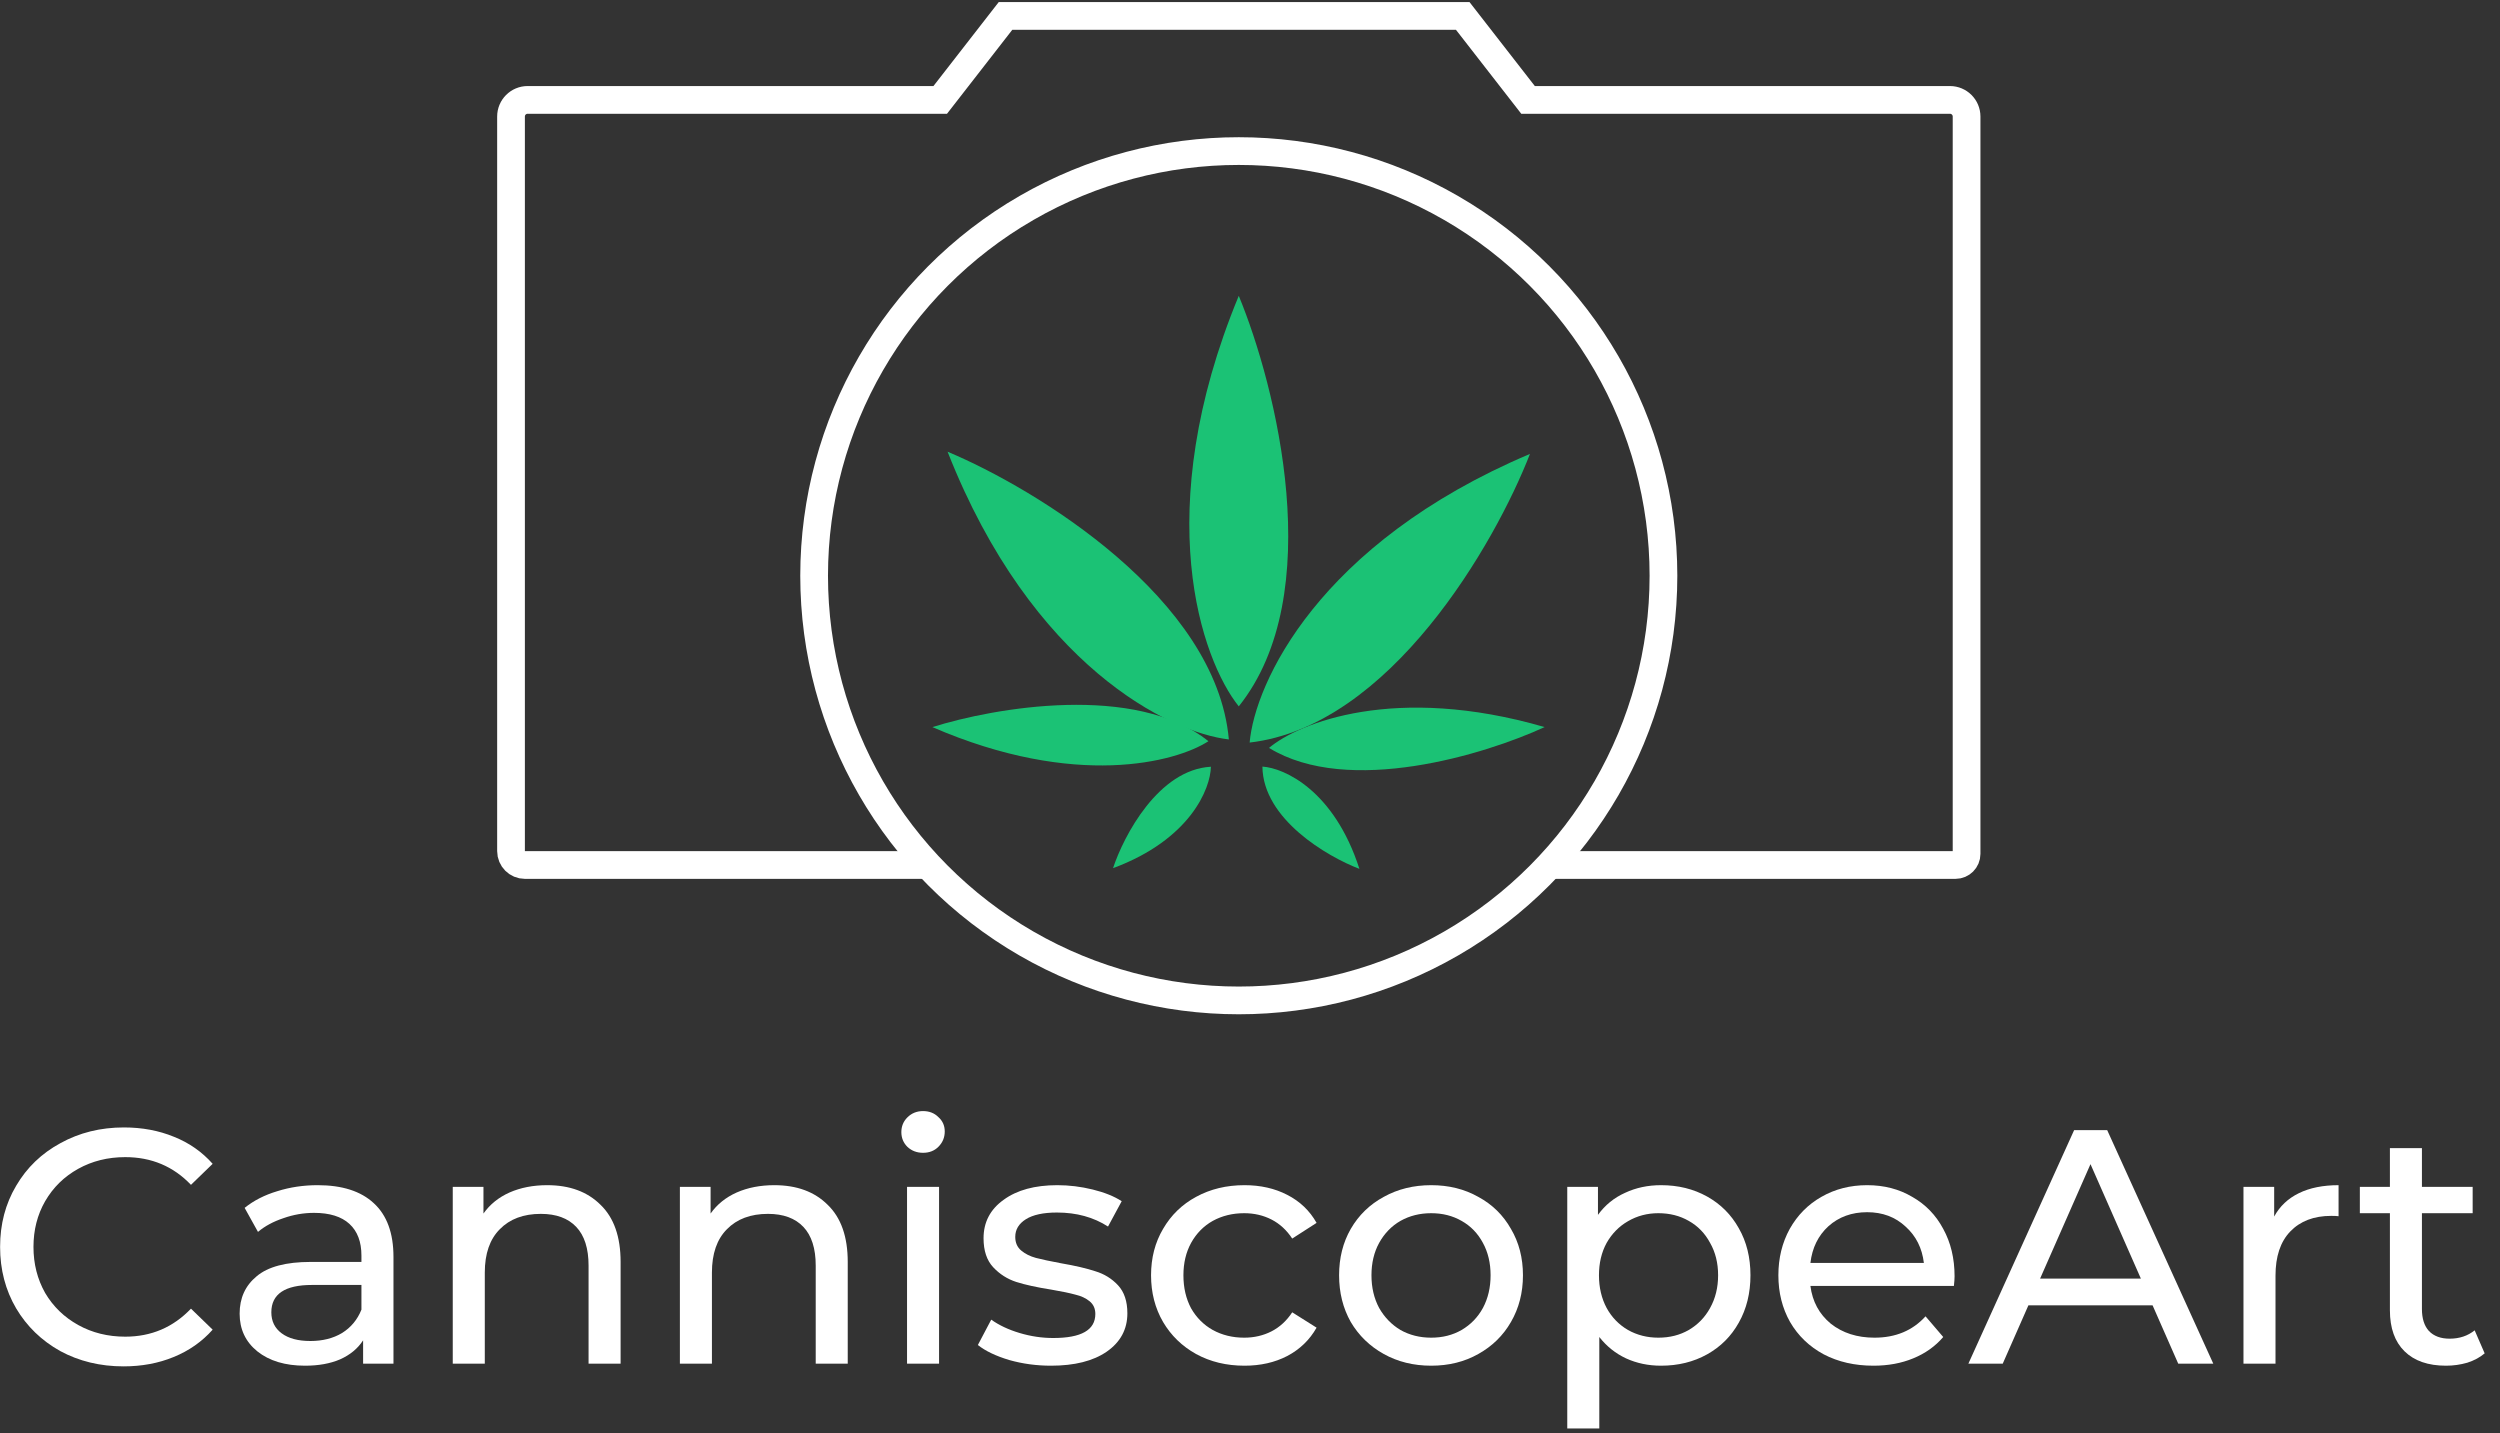 <?xml version="1.0" encoding="UTF-8"?>
<svg xmlns="http://www.w3.org/2000/svg" width="157" height="90" viewBox="0 0 157 90" fill="none">
  <rect x="0" y="0" width="157" height="90" fill="#333333" stroke="none"/>
  <path d="M58.46 54.322H32.962C32.482 54.322 32.092 53.932 32.092 53.451V7.318C32.092 6.741 32.559 6.274 33.136 6.274H59.046L63.147 1H91.859L95.961 6.274H122.456C123.033 6.274 123.501 6.741 123.501 7.318V53.625C123.501 54.01 123.189 54.322 122.804 54.322H97.133" stroke="white" stroke-width="1.741"></path>
  <path d="M77.795 44.36C75.452 41.43 72.17 32.172 77.795 18.578C80.139 24.242 83.421 37.329 77.795 44.36Z" fill="#1BC275"></path>
  <path d="M78.478 46.633C78.797 42.94 82.764 34.145 96.082 28.506C93.896 34.121 87.315 45.608 78.478 46.633Z" fill="#1BC275"></path>
  <path d="M77.172 46.436C73.489 46.021 64.8 41.827 59.508 28.368C65.065 30.699 76.377 37.576 77.172 46.436Z" fill="#1BC275"></path>
  <path d="M75.889 46.548C73.846 47.873 67.52 49.549 58.556 45.663C62.436 44.433 71.336 42.888 75.889 46.548Z" fill="#1BC275"></path>
  <path d="M79.695 46.969C81.555 45.398 87.618 42.937 97.002 45.66C93.307 47.371 84.674 50.027 79.695 46.969Z" fill="#1BC275"></path>
  <path d="M79.279 48.142C80.65 48.229 83.787 49.635 85.371 54.565C83.355 53.797 79.313 51.438 79.279 48.142Z" fill="#1BC275"></path>
  <path d="M76.045 48.151C76.019 49.524 74.753 52.72 69.898 54.521C70.576 52.472 72.754 48.331 76.045 48.151Z" fill="#1BC275"></path>
  <circle cx="77.796" cy="36.157" r="26.669" stroke="white" stroke-width="1.741"></circle>
  <path d="M7.76 85.808C6.293 85.808 4.966 85.487 3.778 84.844C2.604 84.187 1.682 83.293 1.012 82.162C0.341 81.016 0.006 79.731 0.006 78.306C0.006 76.881 0.341 75.602 1.012 74.471C1.682 73.325 2.611 72.431 3.799 71.788C4.987 71.132 6.314 70.803 7.781 70.803C8.926 70.803 9.974 70.999 10.924 71.39C11.874 71.767 12.684 72.333 13.355 73.088L11.993 74.408C10.889 73.248 9.513 72.668 7.865 72.668C6.775 72.668 5.79 72.913 4.91 73.402C4.029 73.891 3.338 74.568 2.835 75.435C2.346 76.287 2.102 77.244 2.102 78.306C2.102 79.368 2.346 80.331 2.835 81.198C3.338 82.05 4.029 82.721 4.91 83.21C5.79 83.698 6.775 83.943 7.865 83.943C9.499 83.943 10.875 83.356 11.993 82.183L13.355 83.503C12.684 84.257 11.867 84.83 10.903 85.221C9.953 85.612 8.905 85.808 7.76 85.808Z" fill="white"></path>
  <path d="M19.953 74.429C21.489 74.429 22.663 74.806 23.473 75.56C24.298 76.315 24.71 77.439 24.71 78.934V85.64H22.803V84.174C22.467 84.69 21.985 85.089 21.357 85.368C20.742 85.633 20.009 85.766 19.156 85.766C17.913 85.766 16.914 85.466 16.16 84.865C15.419 84.264 15.049 83.475 15.049 82.497C15.049 81.519 15.405 80.737 16.118 80.15C16.83 79.549 17.962 79.249 19.513 79.249H22.698V78.85C22.698 77.984 22.447 77.321 21.944 76.86C21.441 76.399 20.7 76.168 19.722 76.168C19.066 76.168 18.423 76.28 17.794 76.503C17.166 76.713 16.635 76.999 16.201 77.363L15.363 75.854C15.936 75.393 16.621 75.043 17.417 74.806C18.213 74.554 19.058 74.429 19.953 74.429ZM19.492 84.215C20.26 84.215 20.924 84.048 21.483 83.712C22.041 83.363 22.447 82.874 22.698 82.246V80.695H19.596C17.892 80.695 17.04 81.267 17.04 82.413C17.04 82.972 17.256 83.412 17.689 83.733C18.122 84.055 18.723 84.215 19.492 84.215Z" fill="white"></path>
  <path d="M34.364 74.429C35.775 74.429 36.892 74.841 37.717 75.665C38.555 76.475 38.974 77.67 38.974 79.249V85.64H36.962V79.479C36.962 78.403 36.704 77.593 36.187 77.048C35.67 76.503 34.929 76.231 33.965 76.231C32.876 76.231 32.016 76.552 31.388 77.195C30.759 77.824 30.445 78.732 30.445 79.919V85.64H28.433V74.534H30.361V76.21C30.766 75.637 31.311 75.197 31.995 74.89C32.694 74.582 33.483 74.429 34.364 74.429Z" fill="white"></path>
  <path d="M48.628 74.429C50.039 74.429 51.157 74.841 51.981 75.665C52.819 76.475 53.238 77.67 53.238 79.249V85.64H51.227V79.479C51.227 78.403 50.968 77.593 50.451 77.048C49.934 76.503 49.194 76.231 48.23 76.231C47.14 76.231 46.281 76.552 45.652 77.195C45.023 77.824 44.709 78.732 44.709 79.919V85.64H42.697V74.534H44.625V76.21C45.03 75.637 45.575 75.197 46.26 74.89C46.958 74.582 47.748 74.429 48.628 74.429Z" fill="white"></path>
  <path d="M56.962 74.534H58.973V85.64H56.962V74.534ZM57.967 72.396C57.576 72.396 57.248 72.27 56.982 72.019C56.731 71.767 56.605 71.46 56.605 71.097C56.605 70.733 56.731 70.426 56.982 70.174C57.248 69.909 57.576 69.776 57.967 69.776C58.359 69.776 58.68 69.902 58.931 70.154C59.197 70.391 59.33 70.692 59.33 71.055C59.33 71.432 59.197 71.753 58.931 72.019C58.68 72.27 58.359 72.396 57.967 72.396Z" fill="white"></path>
  <path d="M66 85.766C65.092 85.766 64.219 85.647 63.38 85.41C62.542 85.158 61.886 84.844 61.41 84.467L62.249 82.874C62.738 83.223 63.331 83.503 64.03 83.712C64.729 83.922 65.434 84.027 66.147 84.027C67.907 84.027 68.787 83.524 68.787 82.518C68.787 82.183 68.668 81.917 68.431 81.722C68.193 81.526 67.893 81.386 67.53 81.302C67.18 81.205 66.677 81.1 66.021 80.988C65.127 80.848 64.393 80.688 63.821 80.506C63.262 80.325 62.78 80.017 62.374 79.584C61.969 79.151 61.767 78.543 61.767 77.761C61.767 76.755 62.186 75.951 63.024 75.351C63.862 74.736 64.987 74.429 66.398 74.429C67.139 74.429 67.879 74.519 68.62 74.701C69.36 74.883 69.968 75.127 70.443 75.435L69.584 77.027C68.675 76.441 67.607 76.147 66.377 76.147C65.525 76.147 64.875 76.287 64.428 76.566C63.981 76.846 63.758 77.216 63.758 77.677C63.758 78.04 63.883 78.327 64.135 78.536C64.386 78.746 64.694 78.899 65.057 78.997C65.434 79.095 65.958 79.207 66.629 79.332C67.523 79.486 68.242 79.654 68.787 79.835C69.346 80.003 69.821 80.296 70.212 80.716C70.603 81.135 70.799 81.722 70.799 82.476C70.799 83.482 70.366 84.285 69.5 84.886C68.647 85.473 67.481 85.766 66 85.766Z" fill="white"></path>
  <path d="M78.154 85.766C77.023 85.766 76.01 85.522 75.115 85.033C74.235 84.544 73.544 83.873 73.041 83.021C72.538 82.155 72.286 81.177 72.286 80.087C72.286 78.997 72.538 78.026 73.041 77.174C73.544 76.308 74.235 75.637 75.115 75.162C76.01 74.673 77.023 74.429 78.154 74.429C79.16 74.429 80.054 74.631 80.837 75.036C81.633 75.442 82.248 76.028 82.681 76.797L81.151 77.782C80.802 77.251 80.369 76.853 79.852 76.587C79.335 76.322 78.762 76.189 78.133 76.189C77.407 76.189 76.75 76.35 76.163 76.671C75.591 76.992 75.136 77.453 74.801 78.054C74.48 78.641 74.319 79.319 74.319 80.087C74.319 80.869 74.48 81.561 74.801 82.162C75.136 82.748 75.591 83.203 76.163 83.524C76.75 83.845 77.407 84.006 78.133 84.006C78.762 84.006 79.335 83.873 79.852 83.608C80.369 83.342 80.802 82.944 81.151 82.413L82.681 83.377C82.248 84.145 81.633 84.739 80.837 85.158C80.054 85.564 79.16 85.766 78.154 85.766Z" fill="white"></path>
  <path d="M89.879 85.766C88.775 85.766 87.783 85.522 86.903 85.033C86.023 84.544 85.331 83.873 84.828 83.021C84.339 82.155 84.095 81.177 84.095 80.087C84.095 78.997 84.339 78.026 84.828 77.174C85.331 76.308 86.023 75.637 86.903 75.162C87.783 74.673 88.775 74.429 89.879 74.429C90.983 74.429 91.968 74.673 92.834 75.162C93.714 75.637 94.398 76.308 94.888 77.174C95.39 78.026 95.642 78.997 95.642 80.087C95.642 81.177 95.39 82.155 94.888 83.021C94.398 83.873 93.714 84.544 92.834 85.033C91.968 85.522 90.983 85.766 89.879 85.766ZM89.879 84.006C90.591 84.006 91.227 83.845 91.786 83.524C92.359 83.189 92.806 82.728 93.127 82.141C93.448 81.54 93.609 80.855 93.609 80.087C93.609 79.319 93.448 78.641 93.127 78.054C92.806 77.453 92.359 76.992 91.786 76.671C91.227 76.35 90.591 76.189 89.879 76.189C89.166 76.189 88.524 76.35 87.951 76.671C87.392 76.992 86.945 77.453 86.61 78.054C86.288 78.641 86.128 79.319 86.128 80.087C86.128 80.855 86.288 81.54 86.61 82.141C86.945 82.728 87.392 83.189 87.951 83.524C88.524 83.845 89.166 84.006 89.879 84.006Z" fill="white"></path>
  <path d="M104.313 74.429C105.389 74.429 106.353 74.666 107.205 75.141C108.057 75.616 108.721 76.28 109.196 77.132C109.685 77.984 109.929 78.969 109.929 80.087C109.929 81.205 109.685 82.197 109.196 83.063C108.721 83.915 108.057 84.579 107.205 85.054C106.353 85.529 105.389 85.766 104.313 85.766C103.517 85.766 102.783 85.612 102.113 85.305C101.456 84.998 100.897 84.551 100.436 83.964V89.706H98.424V74.534H100.352V76.294C100.799 75.679 101.365 75.218 102.05 74.911C102.734 74.589 103.489 74.429 104.313 74.429ZM104.145 84.006C104.858 84.006 105.494 83.845 106.052 83.524C106.625 83.189 107.072 82.728 107.394 82.141C107.729 81.54 107.897 80.855 107.897 80.087C107.897 79.319 107.729 78.641 107.394 78.054C107.072 77.453 106.625 76.992 106.052 76.671C105.494 76.35 104.858 76.189 104.145 76.189C103.447 76.189 102.811 76.357 102.238 76.692C101.679 77.013 101.232 77.467 100.897 78.054C100.576 78.641 100.415 79.319 100.415 80.087C100.415 80.855 100.576 81.54 100.897 82.141C101.218 82.728 101.665 83.189 102.238 83.524C102.811 83.845 103.447 84.006 104.145 84.006Z" fill="white"></path>
  <path d="M122.747 80.15C122.747 80.303 122.733 80.506 122.705 80.758H113.694C113.82 81.736 114.246 82.525 114.972 83.126C115.713 83.712 116.628 84.006 117.718 84.006C119.045 84.006 120.114 83.559 120.924 82.665L122.035 83.964C121.532 84.551 120.903 84.998 120.149 85.305C119.408 85.612 118.577 85.766 117.655 85.766C116.481 85.766 115.44 85.529 114.532 85.054C113.624 84.565 112.919 83.887 112.416 83.021C111.927 82.155 111.682 81.177 111.682 80.087C111.682 79.011 111.92 78.04 112.395 77.174C112.884 76.308 113.547 75.637 114.386 75.162C115.238 74.673 116.195 74.429 117.257 74.429C118.318 74.429 119.261 74.673 120.086 75.162C120.924 75.637 121.574 76.308 122.035 77.174C122.51 78.04 122.747 79.032 122.747 80.15ZM117.257 76.126C116.293 76.126 115.482 76.42 114.826 77.006C114.183 77.593 113.806 78.362 113.694 79.312H120.819C120.707 78.376 120.323 77.614 119.667 77.027C119.024 76.427 118.221 76.126 117.257 76.126Z" fill="white"></path>
  <path d="M135.181 81.973H127.385L125.771 85.64H123.613L130.256 70.971H132.331L138.995 85.64H136.794L135.181 81.973ZM134.447 80.296L131.283 73.108L128.118 80.296H134.447Z" fill="white"></path>
  <path d="M142.818 76.399C143.167 75.756 143.684 75.267 144.369 74.932C145.053 74.596 145.884 74.429 146.862 74.429V76.378C146.751 76.364 146.597 76.357 146.401 76.357C145.312 76.357 144.452 76.685 143.824 77.342C143.209 77.984 142.902 78.906 142.902 80.108V85.64H140.89V74.534H142.818V76.399Z" fill="white"></path>
  <path d="M156.037 84.991C155.744 85.242 155.381 85.438 154.947 85.578C154.514 85.703 154.067 85.766 153.606 85.766C152.489 85.766 151.622 85.466 151.008 84.865C150.393 84.264 150.086 83.405 150.086 82.287V76.189H148.199V74.534H150.086V72.103H152.097V74.534H155.283V76.189H152.097V82.204C152.097 82.804 152.244 83.265 152.537 83.587C152.845 83.908 153.278 84.069 153.837 84.069C154.452 84.069 154.975 83.894 155.409 83.545L156.037 84.991Z" fill="white"></path>
</svg>

